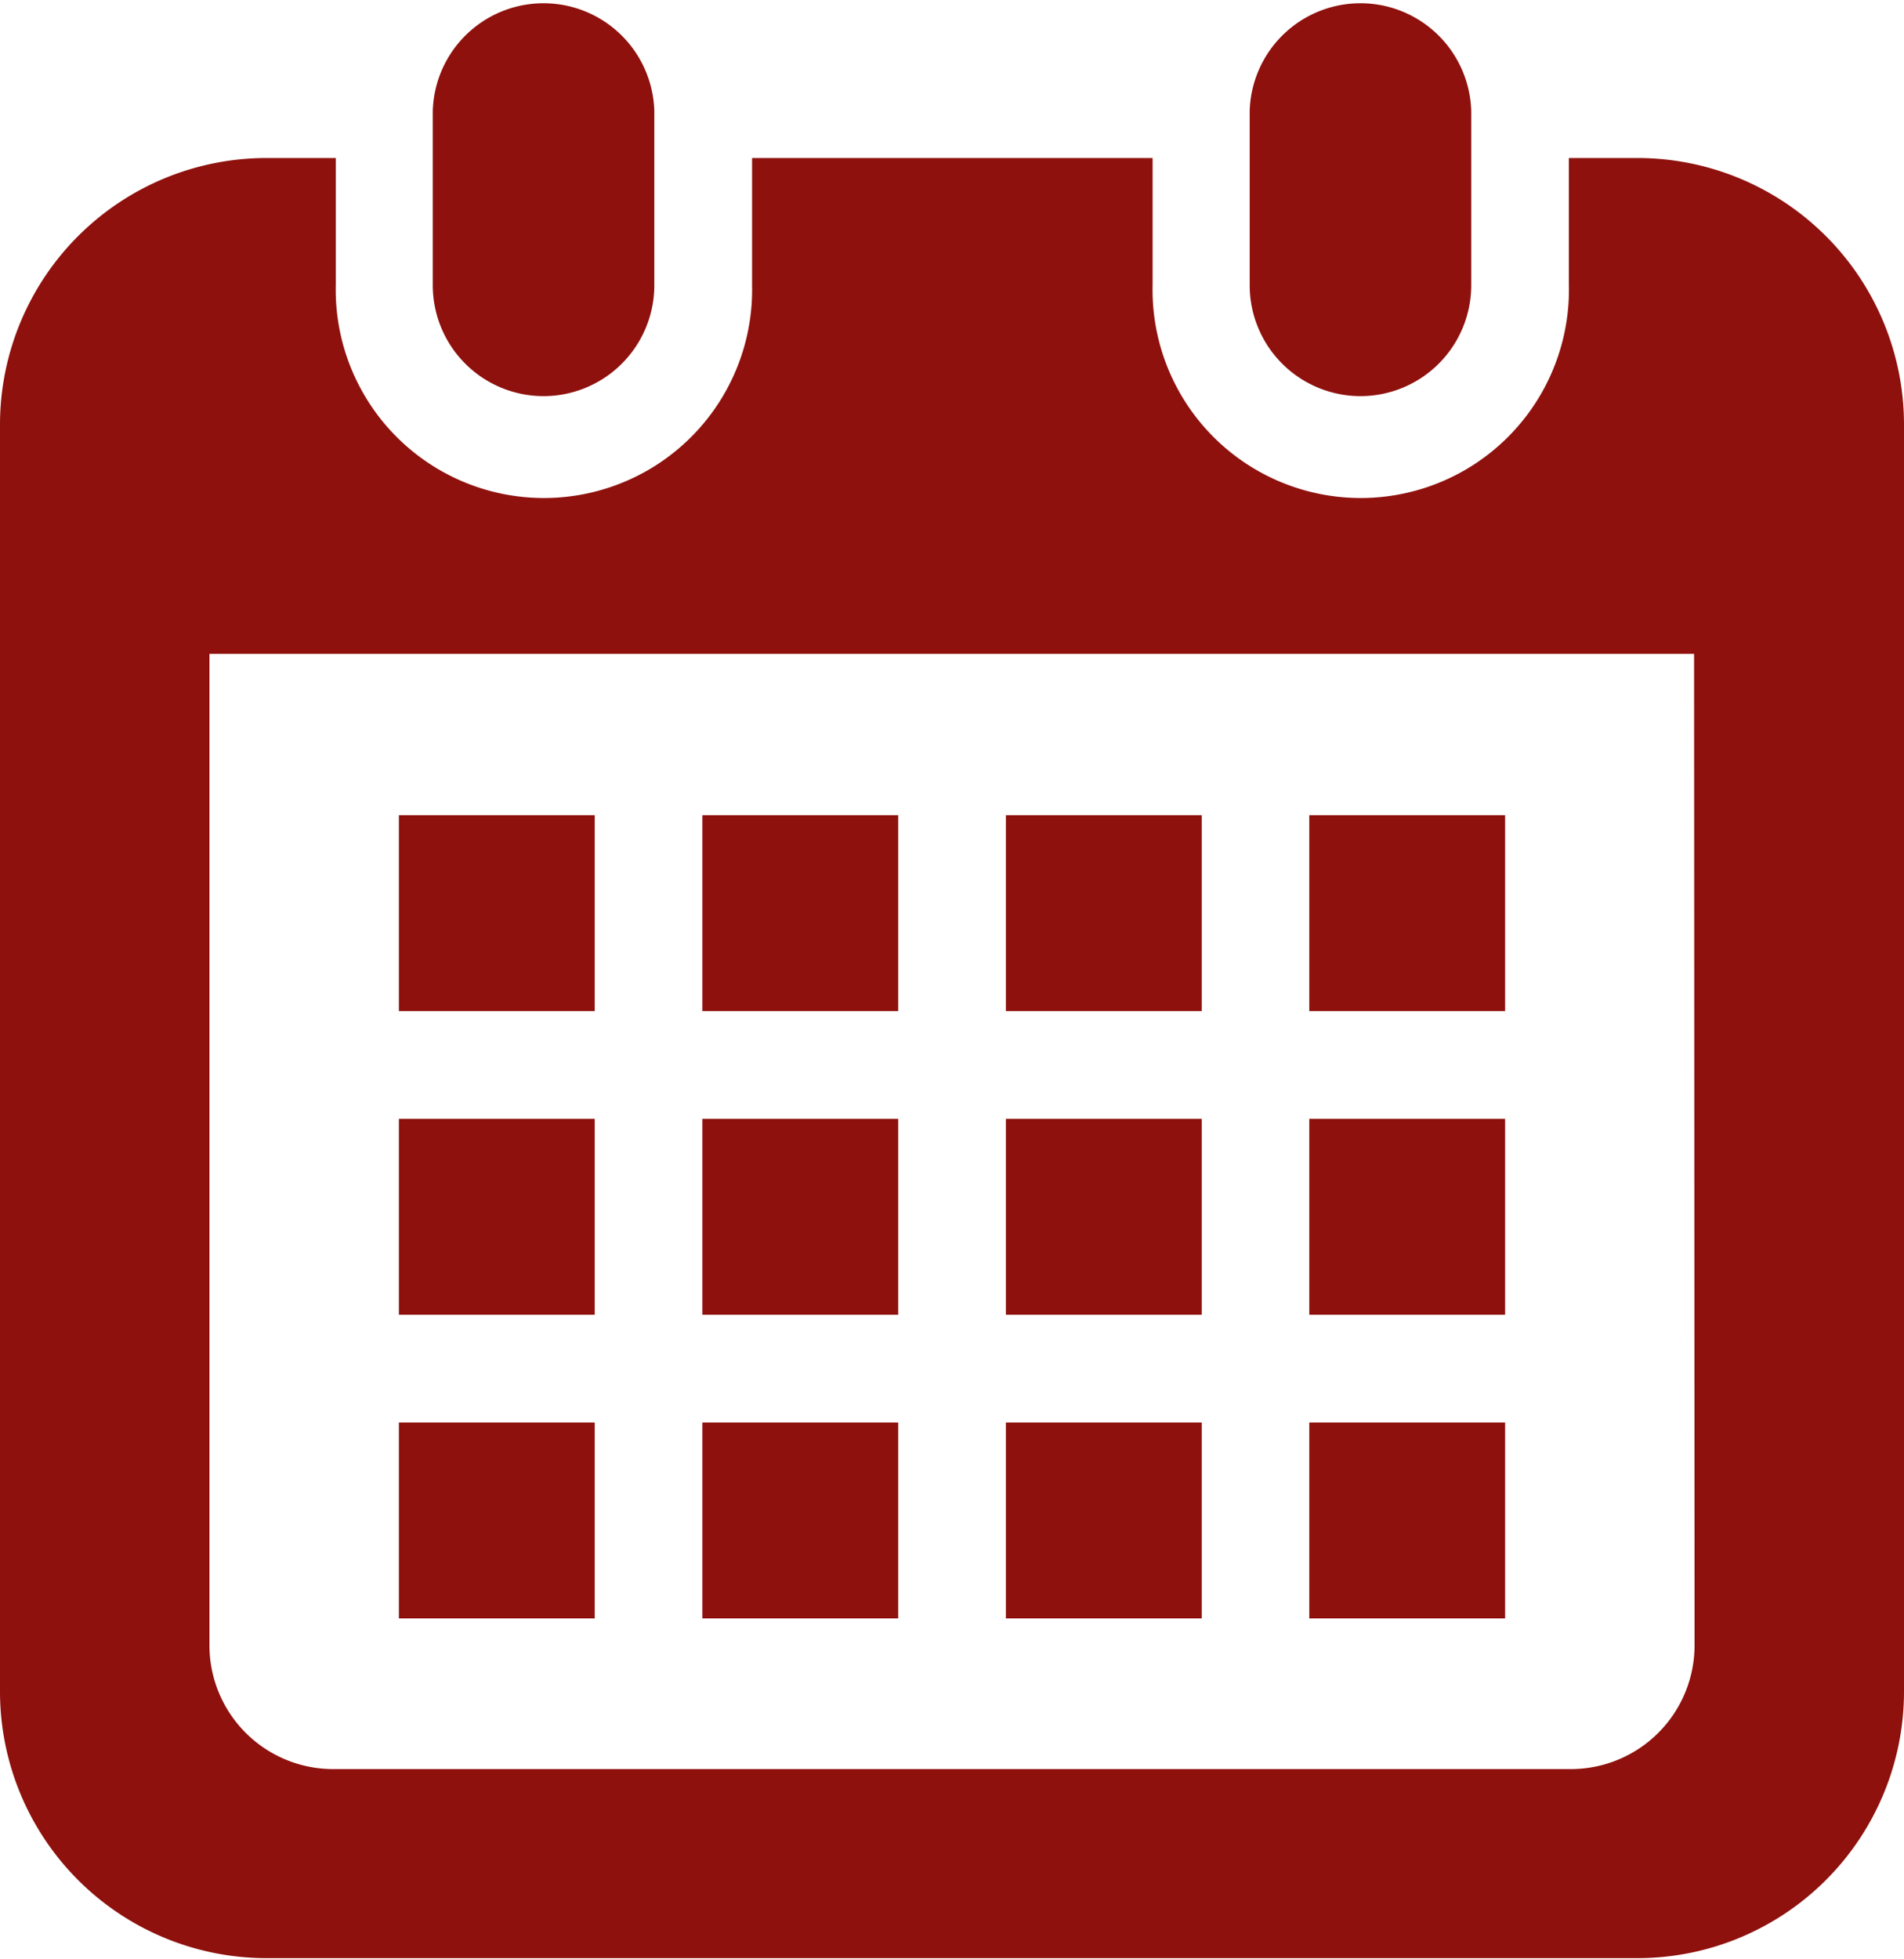 <svg xmlns="http://www.w3.org/2000/svg" xmlns:xlink="http://www.w3.org/1999/xlink" width="20" height="20.568" viewBox="0 0 20 20.568"><defs><clipPath id="a"><rect width="20" height="20.568" fill="#8e110d"/></clipPath></defs><g clip-path="url(#a)"><path d="M29.451,4.159a1.164,1.164,0,0,0,1.164-1.164V1.164a1.164,1.164,0,0,0-2.327,0V2.995a1.164,1.164,0,0,0,1.164,1.164" transform="translate(-23.742)" fill="#8e110d"/><path d="M82.857,4.159A1.164,1.164,0,0,0,84.02,2.995V1.164a1.164,1.164,0,0,0-2.327,0V2.995a1.164,1.164,0,0,0,1.164,1.164" transform="translate(-68.566)" fill="#8e110d"/><path d="M17.2,10.322h-.72v1.336a2.187,2.187,0,1,1-4.373,0V10.322H7.9v1.336a2.187,2.187,0,1,1-4.373,0V10.322H2.8a2.8,2.8,0,0,0-2.8,2.8v13.3a2.8,2.8,0,0,0,2.8,2.8H17.2a2.8,2.8,0,0,0,2.8-2.8v-13.3a2.8,2.8,0,0,0-2.8-2.8m.6,15.615a1.3,1.3,0,0,1-1.3,1.3H3.5a1.3,1.3,0,0,1-1.3-1.3V15.528H17.795Z" transform="translate(0 -8.663)" fill="#8e110d"/><rect width="2.057" height="2.057" transform="translate(7.378 14.935)" fill="#8e110d"/><rect width="2.057" height="2.057" transform="translate(7.378 11.747)" fill="#8e110d"/><rect width="2.057" height="2.057" transform="translate(4.19 14.935)" fill="#8e110d"/><rect width="2.057" height="2.057" transform="translate(4.19 11.747)" fill="#8e110d"/><rect width="2.057" height="2.057" transform="translate(13.753 8.559)" fill="#8e110d"/><rect width="2.057" height="2.057" transform="translate(10.566 8.559)" fill="#8e110d"/><rect width="2.057" height="2.057" transform="translate(10.566 11.747)" fill="#8e110d"/><rect width="2.057" height="2.057" transform="translate(13.753 14.935)" fill="#8e110d"/><rect width="2.057" height="2.057" transform="translate(13.753 11.747)" fill="#8e110d"/><rect width="2.057" height="2.057" transform="translate(10.566 14.935)" fill="#8e110d"/><rect width="2.057" height="2.057" transform="translate(7.378 8.559)" fill="#8e110d"/><rect width="2.057" height="2.057" transform="translate(4.19 8.559)" fill="#8e110d"/></g></svg>